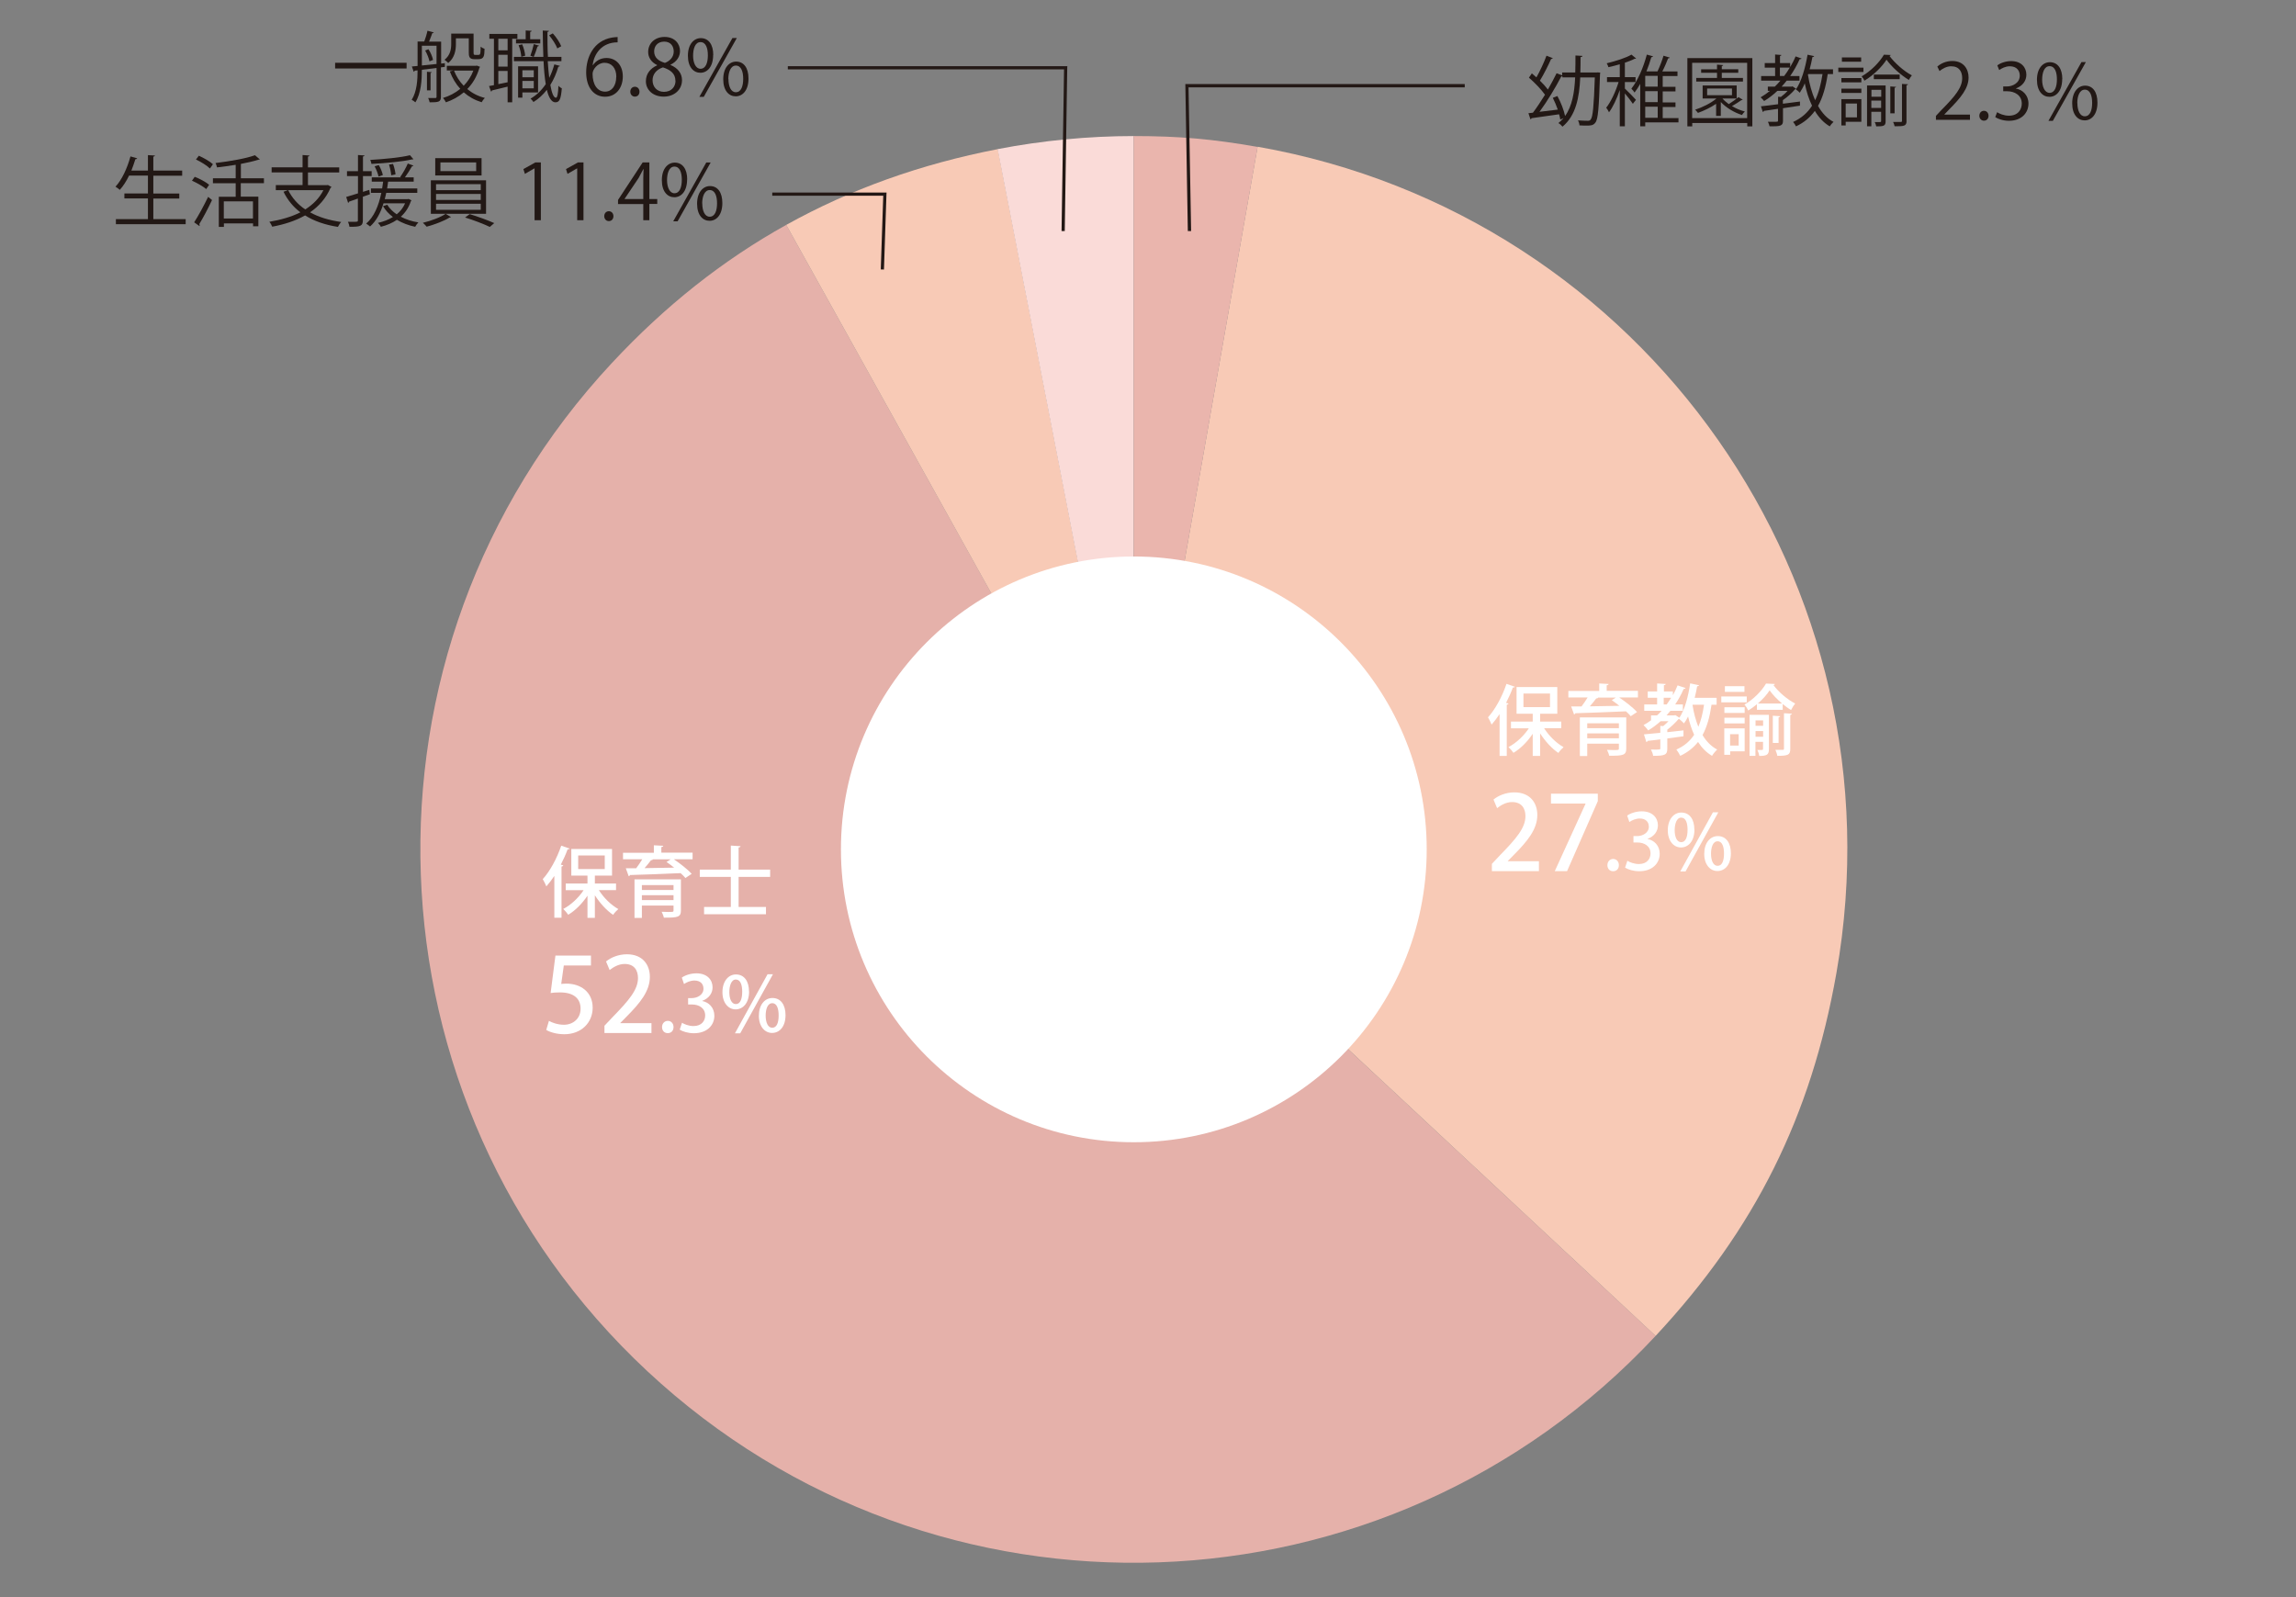 <?xml version="1.0" encoding="UTF-8"?>
<svg id="_レイヤー_1" data-name="レイヤー_1" xmlns="http://www.w3.org/2000/svg" viewBox="0 0 230 160">
  <rect x="0" y="0" width="230" height="160" fill="#808080" stroke="none"/>
  <defs>
    <style>
      .cls-1 {
        fill: none;
      }

      .cls-2 {
        fill: #221815;
      }

      .cls-3 {
        fill-rule: evenodd;
      }

      .cls-3, .cls-4 {
        fill: #fff;
      }

      .cls-5 {
        fill: #231815;
      }

      .cls-6 {
        fill: #e5b1aa;
      }

      .cls-7 {
        fill: #eab5ad;
      }

      .cls-8 {
        fill: #f8cab6;
      }

      .cls-9 {
        fill: #fadbd8;
      }
    </style>
  </defs>
  <path class="cls-1" d="M0,0h230v160H0V0Z"/>
  <g>
    <path class="cls-6" d="M113.58,85.09h0s-34.82-62.56-34.82-62.56c-6.36,3.54-12.14,8.12-17.45,13.82-26.92,28.87-25.34,74.08,3.53,101.01,28.86,26.92,74.08,25.34,101.01-3.53l-52.27-48.74Z"/>
    <path class="cls-8" d="M113.58,85.09h0s.01,0,.01,0l-13.64-70.15c-7.73,1.5-14.75,4.01-21.19,7.59l34.82,62.57h0Z"/>
    <path class="cls-9" d="M113.57,85.09l-13.64-70.15c4.45-.86,9.1-1.31,13.64-1.31v71.47h0Z"/>
    <path class="cls-8" d="M113.57,85.09l12.41-70.39c38.87,6.85,64.83,43.92,57.98,82.79-2.54,14.38-8.15,25.65-18.11,36.34l-52.27-48.75Z"/>
    <path class="cls-7" d="M113.57,85.09V13.63c4.54,0,7.94.3,12.41,1.09l-12.41,70.39h0Z"/>
    <path class="cls-3" d="M142.92,85.09c0,16.2-13.14,29.34-29.34,29.34s-29.34-13.14-29.34-29.34,13.14-29.34,29.34-29.34,29.34,13.14,29.34,29.34"/>
    <g>
      <path class="cls-4" d="M150.22,71.54c-.26.39-.53.74-.8,1.05-.07-.18-.25-.55-.36-.73.7-.76,1.42-2.06,1.85-3.35l.84.29c-.03.06-.09.08-.2.08-.19.52-.43,1.04-.68,1.53l.24.07c0,.06-.06.1-.17.12v5.13h-.72v-4.19ZM156.4,72.95h-1.72c.48.77,1.23,1.5,1.95,1.9-.16.13-.4.39-.52.58-.66-.44-1.33-1.18-1.83-1.96v2.26h-.74v-2.22c-.53.79-1.22,1.49-1.93,1.91-.12-.18-.34-.44-.5-.58.76-.39,1.53-1.11,2.04-1.88h-1.79v-.67h2.18v-.79h-1.62v-2.67h4.08v2.67h-1.72v.79h2.12v.67ZM152.61,69.48v1.36h2.66v-1.36h-2.66Z"/>
      <path class="cls-4" d="M164.08,69.22v.65h-1.88c.64.43,1.4,1.03,1.79,1.46l-.63.42c-.12-.15-.29-.32-.48-.49-1.86.09-3.81.15-5.07.19-.02.07-.07.11-.13.12l-.29-.8h1.04c.21-.28.43-.6.61-.9h-1.93v-.65h3.09v-.75l.94.05c0,.07-.06.11-.19.13v.56h3.14ZM162.91,71.85v3.13c0,.67-.29.74-1.71.73-.03-.18-.14-.42-.22-.59.21,0,.43.02.62.02.53,0,.57,0,.57-.15v-.49h-3.17v1.24h-.74v-3.87h4.65ZM162.17,72.46h-3.17v.49h3.17v-.49ZM159,73.96h3.17v-.49h-3.17v.49ZM160.04,69.87l.05.02c-.03.05-.09.08-.19.08-.17.23-.4.52-.64.79.91-.02,1.95-.03,2.96-.05-.26-.21-.52-.4-.76-.57l.41-.26h-1.83Z"/>
      <path class="cls-4" d="M171.94,70.6h-.49c-.17,1.2-.45,2.21-.9,3.04.38.63.86,1.13,1.47,1.45-.17.15-.4.43-.52.63-.57-.34-1.03-.81-1.4-1.39-.46.58-1.04,1.04-1.78,1.39-.08-.17-.27-.48-.39-.63.77-.34,1.35-.83,1.78-1.48-.25-.55-.45-1.16-.61-1.83-.12.26-.26.49-.41.69-.11-.12-.33-.33-.49-.45,0,0-.02,0-.04,0-.29.34-.73.77-1.14,1.08v.25c.53-.05,1.08-.12,1.62-.18v.59c-.53.08-1.09.15-1.62.22v1.01c0,.64-.25.73-1.42.73-.02-.19-.12-.45-.22-.63.94.02.94,0,.94-.12v-.9c-.48.06-.92.12-1.27.15-.02.07-.07.12-.13.12l-.24-.77c.44-.04,1.01-.09,1.64-.16v-.69l.29.02c.18-.14.36-.32.53-.49h-.79c-.39.35-.8.66-1.24.92-.11-.14-.32-.39-.47-.53.26-.14.51-.3.75-.48v-.49h.6c.16-.15.32-.3.46-.46h-1.74v-.64h1.29v-.67h-.94v-.63h.94v-.8l.86.05c0,.06-.05.11-.18.12v.63h.9v.38c.18-.32.33-.65.47-.99l.8.27c-.02.06-.1.09-.19.09-.24.55-.53,1.07-.85,1.55h.77v.64h-1.25c-.13.16-.26.32-.39.46h.77l.11-.03.41.26c.53-.78.89-2.12,1.08-3.44l.89.19c-.02.06-.08.1-.19.1-.07.39-.15.78-.25,1.16h2.2v.69ZM166.66,70.57h.3c.15-.22.31-.44.45-.67h-.75v.67ZM169.55,70.6v.04c.12.78.32,1.52.58,2.17.27-.63.45-1.37.57-2.21h-1.14Z"/>
      <path class="cls-4" d="M174.98,69.77v.59h-2.55v-.59h2.55ZM174.77,72.97v2.3h-1.45v.35h-.59v-2.65h2.04ZM172.74,71.42v-.57h2.03v.57h-2.03ZM172.74,72.47v-.57h2.03v.57h-2.03ZM174.75,68.74v.57h-1.96v-.57h1.96ZM174.17,73.55h-.86v1.14h.86v-1.14ZM176,71.11v-.56c-.28.23-.57.45-.87.63-.08-.18-.24-.44-.38-.6.88-.49,1.75-1.38,2.16-2.1l.88.04c0,.05-.06.09-.13.12.5.68,1.4,1.45,2.17,1.84-.14.17-.31.44-.41.65-.28-.16-.56-.37-.84-.6v.58h-2.58ZM177.2,71.62v3.44c0,.56-.23.67-.97.67-.02-.18-.1-.43-.19-.6.57.02.57,0,.57-.09v-.72h-.76v1.4h-.59v-4.11h1.93ZM176.62,72.17h-.76v.54h.76v-.54ZM175.86,73.81h.76v-.57h-.76v.57ZM178.52,70.48c-.49-.41-.95-.89-1.25-1.32-.27.43-.7.9-1.18,1.32h2.44ZM178.33,71.74c0,.06-.05.1-.16.12v2.57h-.58v-2.73l.74.05ZM179.34,75.02c0,.61-.22.7-1.3.7-.02-.18-.12-.43-.19-.6.32,0,.64,0,.74,0,.09,0,.12-.03.12-.12v-3.55l.8.05c-.02.05-.05.1-.17.12v3.4Z"/>
    </g>
    <g>
      <path class="cls-4" d="M154.17,87.27h-4.72v-.73l.81-.86c1.64-1.68,2.55-2.75,2.55-3.92,0-.75-.36-1.41-1.34-1.41-.6,0-1.13.32-1.5.61l-.36-.86c.47-.39,1.23-.72,2.09-.72,1.6,0,2.3,1.08,2.3,2.26,0,1.42-.97,2.61-2.32,3.97l-.64.65v.02h3.12v.99Z"/>
      <path class="cls-4" d="M155.37,79.51h4.69v.75l-3.08,7.01h-1.23l3.08-6.75v-.02h-3.46v-.99Z"/>
    </g>
    <g>
      <path class="cls-4" d="M161.02,86.67c0-.36.25-.62.58-.62s.57.26.57.62-.22.61-.58.61-.57-.27-.57-.61Z"/>
      <path class="cls-4" d="M165.04,84.05c.66.12,1.22.66,1.22,1.48,0,.95-.73,1.75-2.05,1.75-.6,0-1.14-.18-1.42-.36l.23-.69c.21.14.67.33,1.15.33.83,0,1.17-.54,1.17-1.06,0-.75-.63-1.1-1.32-1.1h-.39v-.64h.38c.5,0,1.16-.3,1.16-.94,0-.46-.29-.82-.91-.82-.41,0-.81.19-1.04.35l-.22-.64c.29-.22.86-.43,1.46-.43,1.09,0,1.62.66,1.62,1.4,0,.6-.37,1.11-1.04,1.36v.02Z"/>
      <path class="cls-4" d="M169.74,83.1c0,1.2-.64,1.8-1.35,1.8s-1.32-.63-1.32-1.72.59-1.78,1.35-1.78c.85,0,1.31.7,1.31,1.7ZM167.76,83.18c0,.66.22,1.19.65,1.19.46,0,.64-.54.64-1.24,0-.65-.16-1.22-.64-1.22s-.65.69-.65,1.27ZM168.85,87.3h-.53l3.27-5.92h.54l-3.28,5.92ZM173.39,85.47c0,1.2-.63,1.79-1.35,1.79s-1.32-.63-1.32-1.72.58-1.78,1.36-1.78c.85,0,1.31.71,1.31,1.71ZM171.4,85.52c0,.68.22,1.22.66,1.22.46,0,.64-.53.64-1.23,0-.65-.16-1.23-.64-1.23s-.66.63-.66,1.24Z"/>
    </g>
    <g>
      <path class="cls-4" d="M55.53,87.75c-.26.39-.53.74-.8,1.05-.07-.18-.25-.55-.36-.73.7-.76,1.42-2.06,1.85-3.35l.84.29c-.03.06-.09.08-.2.08-.19.52-.43,1.04-.68,1.53l.24.07c0,.06-.06.1-.17.12v5.13h-.72v-4.19ZM61.71,89.17h-1.72c.48.77,1.23,1.5,1.95,1.9-.16.13-.4.39-.52.58-.66-.44-1.33-1.18-1.83-1.96v2.26h-.74v-2.22c-.53.79-1.22,1.49-1.93,1.91-.12-.18-.34-.44-.5-.58.76-.39,1.53-1.11,2.04-1.88h-1.79v-.67h2.18v-.79h-1.62v-2.67h4.08v2.67h-1.72v.79h2.12v.67ZM57.92,85.7v1.36h2.66v-1.36h-2.66Z"/>
      <path class="cls-4" d="M69.38,85.43v.65h-1.88c.64.43,1.4,1.03,1.79,1.46l-.63.42c-.12-.15-.29-.32-.48-.49-1.86.09-3.81.15-5.07.19-.02.07-.07.11-.13.12l-.29-.8h1.04c.21-.28.43-.6.61-.9h-1.93v-.65h3.09v-.75l.94.05c0,.07-.06.11-.19.13v.56h3.14ZM68.21,88.07v3.13c0,.67-.29.74-1.71.73-.03-.18-.14-.42-.22-.59.21,0,.43.02.62.02.53,0,.57,0,.57-.15v-.49h-3.17v1.24h-.74v-3.87h4.65ZM67.47,88.67h-3.17v.49h3.17v-.49ZM64.3,90.17h3.17v-.49h-3.17v.49ZM65.35,86.08l.05.02c-.03.05-.09.08-.19.08-.17.23-.4.52-.64.79.91-.02,1.95-.03,2.96-.05-.26-.21-.52-.4-.76-.57l.41-.26h-1.83Z"/>
      <path class="cls-4" d="M77.15,87.85h-3.16v3.01h2.74v.73h-6.2v-.73h2.68v-3.01h-3.11v-.73h3.11v-2.41l.97.06c0,.07-.05.11-.19.13v2.22h3.16v.73Z"/>
    </g>
    <g>
      <path class="cls-4" d="M59.2,95.73v.99h-2.72l-.26,1.85c.15-.01.3-.03.52-.03,1.41,0,2.63.82,2.63,2.41,0,1.5-1.14,2.66-2.84,2.66-.76,0-1.45-.21-1.81-.43l.27-.91c.31.18.88.39,1.51.39.88,0,1.66-.6,1.66-1.61s-.68-1.63-2.06-1.63c-.39,0-.68.02-.94.06l.48-3.75h3.57Z"/>
      <path class="cls-4" d="M65.27,103.49h-4.72v-.73l.81-.86c1.64-1.68,2.55-2.75,2.55-3.92,0-.75-.36-1.41-1.34-1.41-.6,0-1.13.32-1.5.61l-.36-.86c.47-.39,1.23-.72,2.09-.72,1.6,0,2.3,1.08,2.3,2.26,0,1.42-.97,2.61-2.32,3.97l-.64.65v.02h3.12v.99Z"/>
    </g>
    <g>
      <path class="cls-4" d="M66.32,102.89c0-.36.25-.62.58-.62s.57.26.57.62-.22.61-.58.61-.57-.27-.57-.61Z"/>
      <path class="cls-4" d="M70.34,100.28c.66.12,1.22.66,1.22,1.48,0,.95-.73,1.75-2.05,1.75-.6,0-1.14-.18-1.42-.36l.23-.69c.21.14.67.33,1.15.33.83,0,1.17-.54,1.17-1.06,0-.75-.63-1.1-1.32-1.1h-.39v-.64h.38c.5,0,1.16-.3,1.16-.94,0-.46-.29-.82-.91-.82-.41,0-.81.19-1.04.35l-.22-.64c.29-.22.86-.43,1.46-.43,1.09,0,1.62.66,1.62,1.4,0,.6-.37,1.11-1.04,1.36v.02Z"/>
      <path class="cls-4" d="M75.04,99.32c0,1.2-.64,1.8-1.35,1.8s-1.32-.63-1.32-1.72.59-1.78,1.35-1.78c.85,0,1.31.7,1.31,1.7ZM73.06,99.4c0,.66.22,1.19.65,1.19.46,0,.64-.54.64-1.24,0-.65-.16-1.22-.64-1.22s-.65.69-.65,1.27ZM74.15,103.52h-.53l3.27-5.92h.54l-3.28,5.92ZM78.69,101.69c0,1.2-.63,1.79-1.35,1.79s-1.32-.63-1.32-1.72.58-1.78,1.36-1.78c.85,0,1.31.71,1.31,1.71ZM76.7,101.74c0,.68.22,1.22.66,1.22.46,0,.64-.53.64-1.23,0-.65-.16-1.23-.64-1.23s-.66.63-.66,1.24Z"/>
    </g>
    <polygon class="cls-5" points="106.66 23.15 106.34 23.15 106.59 6.95 78.92 6.95 78.92 6.63 106.92 6.63 106.91 6.79 106.66 23.15"/>
    <polygon class="cls-5" points="88.55 27 88.23 26.99 88.48 19.61 77.36 19.61 77.36 19.29 88.81 19.29 88.8 19.46 88.55 27"/>
    <polygon class="cls-5" points="118.99 23.15 118.74 8.42 146.73 8.42 146.73 8.75 119.06 8.75 119.32 23.15 118.99 23.15"/>
    <g>
      <path class="cls-2" d="M33.57,6.29h7.16v.57h-7.16v-.57Z"/>
      <path class="cls-2" d="M44.55,6.7l-.38.05v2.94c0,.53-.24.56-1.13.56-.02-.12-.09-.31-.15-.43.34,0,.63,0,.71,0,.1,0,.13-.03.13-.13v-2.88l-1.47.18c0,1.01-.08,2.37-.65,3.26-.08-.08-.26-.2-.37-.25.53-.84.59-2.02.59-2.95l-.29.03c0,.06-.05.09-.1.11l-.18-.53.57-.05v-2.45h.67c.12-.32.26-.77.32-1.08l.64.17s-.08.08-.16.08c-.08.23-.2.56-.32.84h1.21v2.2l.37-.04v.4ZM42.26,4.58v1.98l1.47-.15v-1.83h-1.47ZM43.02,6.14c-.06-.3-.23-.74-.43-1.08l.33-.13c.22.32.4.77.46,1.07l-.36.15ZM43.26,7.22s-.04.08-.13.09v1.74h-.36v-1.86l.49.04ZM47.77,6.57l.33.13s-.05.06-.07.08c-.25.87-.67,1.58-1.22,2.14.49.41,1.08.72,1.76.89-.11.1-.25.3-.32.43-.69-.21-1.28-.54-1.79-.99-.53.45-1.14.78-1.79,1-.06-.12-.19-.33-.29-.44.62-.18,1.21-.49,1.73-.91-.45-.49-.8-1.08-1.05-1.75l.36-.09h-.66v-.47h2.92l.09-.02ZM45.67,3.83v.6c0,.6-.13,1.37-.77,1.88-.08-.09-.26-.25-.37-.32.58-.46.67-1.07.67-1.58v-1.04h2.24v1.84c0,.26.02.29.17.29h.24c.07,0,.15,0,.18-.02.11-.06.11-.3.12-.8.09.08.25.17.39.21-.02.69-.03,1.04-.64,1.04h-.39c-.55,0-.55-.34-.55-.76v-1.33h-1.28ZM45.48,7.07c.22.57.55,1.09.97,1.52.41-.42.75-.93.97-1.52h-1.93Z"/>
      <path class="cls-2" d="M51.83,3.88h-.52v6.37h-.46v-1.57c-.6.15-1.18.29-1.57.38,0,.06-.05.1-.09.12l-.2-.56.49-.09V3.88h-.46v-.48h2.81v.48ZM50.85,5.04v-1.16h-.93v1.16h.93ZM50.85,6.67v-1.18h-.93v1.18h.93ZM49.92,7.11v1.32l.93-.19v-1.13h-.93ZM54.87,6.13c.04.61.09,1.18.15,1.67.21-.42.38-.87.51-1.35l.56.15c-.02.05-.07.08-.16.08-.19.67-.46,1.28-.8,1.83.14.79.32,1.28.56,1.28.14,0,.22-.38.25-1.2.09.11.24.22.34.26-.09,1.05-.22,1.4-.64,1.4-.39,0-.67-.47-.86-1.25-.38.49-.83.91-1.34,1.22-.06-.1-.2-.26-.29-.34.6-.35,1.11-.84,1.52-1.45-.11-.65-.18-1.44-.22-2.3h-2.97v-.43h2.95c-.04-.84-.05-1.73-.06-2.64l.62.03c0,.06-.05.09-.15.11,0,.85,0,1.71.05,2.5h1.35v.43h-1.34ZM51.69,3.93h.97v-.88l.6.04c0,.05-.05.09-.15.11v.73h1.01v.42h-2.43v-.42ZM53.9,9.26h-1.57v.52h-.43v-3.14h2v2.62ZM52.31,4.44c.16.36.28.83.3,1.14l-.39.11c-.02-.32-.12-.8-.27-1.16l.36-.09ZM53.47,7.04h-1.14v.7h1.14v-.7ZM52.33,8.85h1.14v-.74h-1.14v.74ZM53.99,4.58s-.07.07-.15.08c-.09.29-.24.75-.38,1.04,0,0-.32-.12-.33-.12.12-.32.27-.82.34-1.16l.53.15ZM55.38,3.35c.36.39.7.92.84,1.28l-.39.22c-.14-.37-.49-.92-.82-1.31l.36-.19Z"/>
      <path class="cls-2" d="M59.4,6.52c.26-.39.73-.71,1.35-.71.98,0,1.64.74,1.64,1.85s-.65,2.03-1.78,2.03-1.89-.94-1.89-2.44.73-3.18,2.61-3.49c.22-.03.41-.05.54-.05v.53c-1.6,0-2.37,1.17-2.5,2.28h.02ZM61.74,7.7c0-.89-.48-1.41-1.18-1.41s-1.2.67-1.2,1.1c0,1.06.46,1.79,1.26,1.79.67,0,1.11-.6,1.11-1.48Z"/>
      <path class="cls-2" d="M63.14,9.19c0-.29.19-.5.46-.5s.46.21.46.5c0,.28-.18.49-.46.49s-.46-.23-.46-.49Z"/>
      <path class="cls-2" d="M65.83,6.52c-.63-.3-.9-.81-.9-1.31,0-.9.7-1.51,1.64-1.51,1.05,0,1.55.71,1.55,1.41,0,.49-.26,1.04-.95,1.37v.03c.71.3,1.15.82,1.15,1.52,0,.98-.8,1.65-1.83,1.65-1.11,0-1.79-.7-1.79-1.54,0-.75.45-1.29,1.12-1.59v-.03ZM67.66,8.1c0-.73-.49-1.1-1.25-1.35-.68.22-1.04.72-1.04,1.29,0,.66.44,1.16,1.14,1.16.74,0,1.16-.5,1.16-1.11ZM65.53,5.15c0,.62.43.96,1.08,1.15.5-.19.88-.59.88-1.14,0-.49-.27-.99-.95-.99s-1.01.47-1.01.97Z"/>
      <path class="cls-2" d="M71.44,5.5c0,1.21-.6,1.79-1.28,1.79s-1.25-.56-1.25-1.71.6-1.76,1.29-1.76c.78,0,1.25.63,1.25,1.69ZM69.43,5.58c0,.7.26,1.31.74,1.31.53,0,.74-.61.74-1.35,0-.7-.19-1.32-.74-1.32s-.74.7-.74,1.36ZM70.5,9.7h-.44l3.31-5.89h.44l-3.31,5.89ZM74.98,7.87c0,1.2-.6,1.78-1.28,1.78s-1.25-.56-1.25-1.71.6-1.77,1.29-1.77c.78,0,1.24.64,1.24,1.7ZM72.97,7.91c0,.74.25,1.33.74,1.33.53,0,.74-.6.74-1.35,0-.69-.19-1.32-.74-1.32-.52,0-.75.67-.75,1.34Z"/>
    </g>
    <g>
      <path class="cls-2" d="M15.35,21.95h3.25v.51h-6.99v-.51h3.21v-2.07h-2.36v-.5h2.36v-1.79h-1.89c-.27.56-.59,1.06-.93,1.43-.1-.09-.3-.24-.43-.32.63-.67,1.18-1.85,1.5-3.03l.67.19c-.02.05-.08.09-.18.09-.12.38-.25.77-.4,1.14h1.66v-1.55l.7.04c0,.05-.05.09-.16.11v1.4h2.89v.51h-2.89v1.79h2.6v.5h-2.6v2.07Z"/>
      <path class="cls-2" d="M19.5,17.71c.5.19,1.13.53,1.45.8l-.29.43c-.31-.26-.93-.62-1.43-.84l.28-.39ZM19.45,22.27c.4-.61.97-1.66,1.4-2.55l.39.32c-.39.83-.9,1.8-1.28,2.41.03.04.04.08.04.11s0,.06-.02.09l-.53-.38ZM19.92,15.6c.49.22,1.11.57,1.41.85l-.3.43c-.29-.29-.9-.67-1.4-.9l.29-.38ZM26.43,18.35h-2.31v1.35h1.76v2.97h-.53v-.29h-2.92v.35h-.51v-3.02h1.69v-1.35h-2.28v-.5h2.28v-1.35c-.62.1-1.26.19-1.87.26-.02-.13-.09-.32-.15-.44,1.42-.17,3.06-.45,3.95-.78l.49.42s-.05.03-.15.03c-.46.15-1.07.29-1.75.42v1.44h2.31v.5ZM25.34,21.89v-1.72h-2.92v1.72h2.92Z"/>
      <path class="cls-2" d="M32.83,18.52l.39.22s-.06.06-.11.08c-.45,1.04-1.17,1.85-2.05,2.45.86.48,1.91.8,3.12.97-.12.12-.26.35-.33.49-1.28-.2-2.39-.58-3.29-1.15-.97.55-2.1.91-3.29,1.13-.05-.14-.19-.38-.29-.49,1.13-.19,2.2-.49,3.11-.95-.72-.54-1.28-1.23-1.69-2.06l.44-.16h-1.21v-.51h2.68v-1.27h-3.1v-.51h3.1v-1.23l.69.05c0,.05-.05.09-.15.11v1.08h3.13v.51h-3.13v1.27h1.9l.1-.02ZM28.87,19.05c.39.78.96,1.43,1.71,1.93.77-.49,1.41-1.12,1.82-1.93h-3.53Z"/>
      <path class="cls-2" d="M37.05,19.46l-.7.25v2.36c0,.61-.3.65-1.34.65-.02-.14-.08-.36-.16-.5.17,0,.32,0,.46,0,.54,0,.54,0,.54-.16v-2.17l-.88.31c0,.05-.05.1-.1.12l-.19-.59c.32-.09.74-.22,1.18-.36v-1.73h-1.1v-.49h1.1v-1.62l.65.04c0,.06-.05.09-.15.11v1.47h.87v.49h-.87v1.58l.63-.2.07.45ZM40.93,19.93l.29.14s-.03.06-.06.08c-.22.65-.56,1.16-1.01,1.56.51.27,1.11.47,1.76.57-.11.11-.25.3-.32.44-.67-.14-1.3-.38-1.83-.7-.46.32-1.01.55-1.61.7-.05-.12-.2-.31-.29-.39.56-.13,1.06-.32,1.5-.59-.41-.31-.75-.67-.99-1.09l.42-.14c.22.36.55.69.95.96.36-.29.64-.65.84-1.1h-2.16c-.3.97-.73,1.77-1.35,2.32-.09-.08-.27-.22-.39-.29.77-.65,1.24-1.74,1.52-3.08h-1.04v-.44h1.12c.04-.22.07-.45.1-.68h-1.14v-.43h2.94l-.09-.04c.26-.36.59-.94.76-1.35l.57.21s-.07.07-.15.07c-.18.32-.46.77-.71,1.11h.88v.43h-2.56c-.03.23-.06.46-.1.68h3.02v.44h-3.11c-.05.22-.09.43-.15.63h2.3l.09-.02ZM41.42,15.95s-.05.02-.08.02c-.02,0-.05,0-.07,0-.96.22-2.66.38-4.06.45-.02-.12-.07-.3-.12-.4,1.38-.08,3.06-.24,3.98-.47l.36.42ZM37.94,16.53c.19.32.36.73.41,1.01l-.43.15c-.05-.28-.22-.7-.39-1.03l.4-.12ZM39.37,16.42c.13.34.23.78.25,1.05l-.43.09c-.02-.28-.11-.73-.22-1.07l.41-.07Z"/>
      <path class="cls-2" d="M45.17,21.75s-.08.05-.15.05c-.5.32-1.49.7-2.28.91-.09-.11-.26-.29-.38-.39.8-.19,1.8-.56,2.28-.9l.53.32ZM43.16,18.06h5.53v3.36h-5.53v-3.36ZM43.6,15.84h4.64v1.74h-4.64v-1.74ZM43.68,18.45v.6h4.48v-.6h-4.48ZM43.68,19.43v.6h4.48v-.6h-4.48ZM43.68,20.41v.61h4.48v-.61h-4.48ZM44.12,16.27v.87h3.58v-.87h-3.58ZM49.06,22.73c-.58-.28-1.64-.69-2.47-.94l.46-.34c.8.24,1.86.63,2.46.9l-.44.38Z"/>
      <path class="cls-2" d="M53.55,22.06v-5.19h-.02l-.95.55-.15-.48,1.2-.67h.55v5.79h-.63Z"/>
      <path class="cls-2" d="M57.82,22.06v-5.19h-.02l-.95.55-.15-.48,1.2-.67h.55v5.79h-.63Z"/>
      <path class="cls-2" d="M60.53,21.66c0-.29.19-.5.46-.5s.46.21.46.5c0,.28-.18.49-.46.49s-.46-.23-.46-.49Z"/>
      <path class="cls-2" d="M65.05,22.06h-.61v-1.62h-2.53v-.41l2.47-3.76h.67v3.67h.79v.49h-.79v1.62ZM62.56,19.94h1.88v-2.06c0-.32.02-.63.03-.93h-.03c-.18.36-.32.6-.46.87l-1.41,2.1v.02Z"/>
      <path class="cls-2" d="M68.83,17.97c0,1.21-.6,1.79-1.28,1.79s-1.25-.56-1.25-1.71.6-1.76,1.29-1.76c.78,0,1.25.63,1.25,1.69ZM66.82,18.05c0,.7.26,1.31.74,1.31.53,0,.74-.61.74-1.35,0-.7-.19-1.32-.74-1.32s-.74.7-.74,1.36ZM67.88,22.17h-.44l3.31-5.89h.44l-3.31,5.89ZM72.36,20.34c0,1.2-.6,1.78-1.28,1.78s-1.25-.56-1.25-1.71.6-1.77,1.29-1.77c.78,0,1.24.64,1.24,1.7ZM70.35,20.38c0,.74.25,1.33.74,1.33.53,0,.74-.6.74-1.35,0-.69-.19-1.32-.74-1.32-.52,0-.75.67-.75,1.34Z"/>
    </g>
    <g>
      <path class="cls-2" d="M160.01,7.25l.29.02s-.02.12-.02.18c-.11,3.4-.19,4.5-.47,4.84-.21.29-.51.29-.85.29-.22,0-.47,0-.74-.02,0-.15-.07-.37-.15-.5.43.03.83.04.98.04.14,0,.22-.02.29-.12.22-.25.32-1.31.42-4.22h-1.46c-.09,2.01-.44,3.83-1.78,4.93-.09-.12-.27-.29-.41-.36.19-.15.36-.32.52-.5-.08.03-.19.08-.33.15-.02-.15-.06-.33-.12-.53-1.02.15-2.07.3-2.75.39-.02.06-.06.09-.12.11l-.2-.61.45-.05c.38-.5.8-1.14,1.21-1.8-.37-.52-1.03-1.21-1.61-1.71l.29-.43c.15.12.3.26.46.4.36-.63.77-1.52,1.01-2.17l.64.25s-.09.08-.18.08c-.28.64-.74,1.55-1.12,2.17.32.31.6.62.8.89.32-.56.63-1.14.87-1.63l.56.21v-.29h1.31c.02-.56.02-1.12.02-1.7l.7.04c0,.07-.07.11-.19.12,0,.52,0,1.03-.02,1.54h1.69ZM156.5,7.64s-.06.02-.1.02c-.56,1.08-1.42,2.51-2.18,3.54.57-.06,1.2-.14,1.83-.22-.14-.4-.32-.82-.5-1.18l.46-.18c.35.63.66,1.44.77,2,.71-.99.94-2.35,1.01-3.87h-1.28v-.11Z"/>
      <path class="cls-2" d="M162.77,8.22v.65c.26.23.94.94,1.11,1.13l-.31.4c-.14-.22-.51-.7-.8-1.04v3.29h-.51v-3.63c-.29.85-.69,1.72-1.08,2.23-.06-.14-.19-.35-.28-.46.46-.57.96-1.64,1.24-2.57h-1.16v-.49h1.28v-1.29c-.38.11-.77.21-1.14.29-.02-.11-.1-.28-.17-.39.91-.22,1.93-.54,2.48-.87l.47.39s-.05.03-.09.03c-.02,0-.05,0-.07,0-.26.14-.6.27-.97.39v1.45h1.07v.49h-1.07ZM168.14,11.8v.46h-3.33v.39h-.5v-4.25c-.18.32-.37.61-.57.87-.07-.11-.22-.3-.32-.39.63-.78,1.2-2.1,1.55-3.41l.62.17c-.02.05-.07.09-.17.09-.14.48-.3.96-.49,1.42h1.11c.22-.47.47-1.11.6-1.57l.63.19c-.02.05-.09.08-.17.08-.14.37-.36.89-.58,1.31h1.52v.46h-1.48v1.08h1.28v.46h-1.28v1.1h1.28v.46h-1.28v1.11h1.59ZM166.06,8.68v-1.08h-1.25v1.08h1.25ZM166.06,10.23v-1.1h-1.25v1.1h1.25ZM164.81,10.69v1.11h1.25v-1.11h-1.25Z"/>
      <path class="cls-2" d="M169.02,5.82h6.52v6.84h-.51v-.34h-5.51v.34h-.49v-6.84ZM169.51,11.83h5.51v-5.54h-5.51v5.54ZM172.54,9.86c.17.2.39.39.64.57.33-.21.73-.5.97-.7l.43.26s-.08.05-.15.05c-.24.17-.6.4-.93.59.4.24.85.43,1.29.54-.1.08-.22.24-.29.35-.77-.24-1.59-.73-2.12-1.3v1.39h-.47v-1.21c-.54.37-1.21.69-1.82.91-.06-.08-.2-.25-.28-.32.73-.24,1.56-.64,2.13-1.12h-1.38v-1.31h3.41v1.31h-1.42ZM174.6,7.81v.36h-4.68v-.36h2.08v-.52h-1.59v-.35h1.59v-.47l.63.05s-.05.09-.15.1v.32h1.65v.35h-1.65v.52h2.11ZM171.01,8.87v.67h2.49v-.67h-2.49Z"/>
      <path class="cls-2" d="M180.33,10.58l-1.72.26v1.25c0,.52-.22.58-1.35.56-.02-.13-.1-.32-.16-.45.21,0,.4,0,.55,0,.45,0,.46,0,.46-.12v-1.18c-.54.09-1.04.15-1.42.21,0,.06-.05.1-.1.11l-.19-.57c.46-.05,1.06-.12,1.72-.21v-.75l.28.02c.23-.18.48-.39.67-.61h-1.02c-.41.39-.86.74-1.33,1.02-.08-.1-.24-.28-.35-.37.32-.19.63-.4.94-.65h-.22v-.42h.7c.19-.19.39-.39.56-.6h-1.93v-.46h1.4v-.84h-1.04v-.46h1.04v-.86l.64.05s-.05.09-.15.1v.71h1.02v.4c.2-.35.39-.7.54-1.07l.6.21c-.02.06-.11.08-.19.07-.26.59-.59,1.16-.95,1.69h.93v.46h-1.28c-.16.21-.33.4-.51.6h1.01l.08-.03.36.24s-.07.05-.11.06c-.29.35-.77.78-1.21,1.08v.36c.56-.07,1.14-.15,1.71-.22v.42ZM178.3,7.61h.43c.2-.26.39-.55.56-.84h-.99v.84ZM183.61,7.42h-.52c-.19,1.28-.49,2.34-.97,3.19.39.7.9,1.26,1.55,1.6-.12.11-.29.3-.37.45-.62-.36-1.11-.9-1.5-1.55-.47.65-1.08,1.17-1.89,1.55-.05-.12-.19-.34-.29-.44.83-.38,1.45-.92,1.9-1.63-.32-.66-.56-1.41-.73-2.24-.15.36-.32.67-.5.94-.08-.1-.27-.26-.39-.33.55-.77.94-2.13,1.17-3.48l.66.14c-.02.06-.07.09-.17.09-.08.41-.17.83-.28,1.23h2.34v.49ZM181.13,7.42l-.02.08c.15.93.39,1.79.72,2.54.36-.73.58-1.6.74-2.62h-1.43Z"/>
      <path class="cls-2" d="M186.67,6.78v.43h-2.52v-.43h2.52ZM186.46,9.93v2.27h-1.57v.37h-.43v-2.64h2ZM184.46,8.25v-.43h2v.43h-2ZM184.46,9.31v-.43h2v.43h-2ZM186.44,5.75v.43h-1.93v-.43h1.93ZM186.02,10.37h-1.13v1.39h1.13v-1.39ZM189.4,5.52s-.06.08-.12.09c.53.71,1.44,1.52,2.24,1.94-.11.12-.23.32-.3.46-.81-.49-1.73-1.31-2.24-2.03-.45.71-1.3,1.56-2.21,2.1-.06-.13-.18-.32-.28-.43.91-.51,1.8-1.42,2.23-2.17l.68.03ZM188.89,8.58v3.57c0,.47-.2.51-.94.51-.02-.12-.08-.31-.15-.43.13,0,.26,0,.35,0,.26,0,.29,0,.29-.1v-.93h-.98v1.45h-.43v-4.09h1.86ZM188.45,9h-.98v.69h.98v-.69ZM187.46,10.81h.98v-.73h-.98v.73ZM190.3,7.47v.46h-2.59v-.46h2.59ZM189.94,8.7s-.05.09-.15.09v2.56h-.43v-2.69l.58.04ZM190.99,12.11c0,.53-.26.54-1.2.54-.02-.12-.08-.31-.15-.43.36,0,.67,0,.77,0,.09,0,.12-.03.12-.12v-3.69l.6.03c0,.05-.05.09-.15.1v3.57Z"/>
      <path class="cls-2" d="M197.36,12h-3.43v-.39l.56-.6c1.38-1.39,2.07-2.24,2.07-3.18,0-.62-.27-1.19-1.11-1.19-.46,0-.88.25-1.16.48l-.22-.45c.36-.32.88-.56,1.5-.56,1.17,0,1.63.85,1.63,1.65,0,1.09-.77,2.02-1.96,3.22l-.46.48v.02h2.56v.53Z"/>
      <path class="cls-2" d="M198.28,11.6c0-.29.19-.5.46-.5s.46.21.46.5c0,.28-.18.49-.46.49s-.46-.23-.46-.49Z"/>
      <path class="cls-2" d="M201.94,8.87c.68.12,1.26.67,1.26,1.5,0,.92-.67,1.73-1.96,1.73-.58,0-1.11-.19-1.37-.37l.19-.49c.21.14.67.35,1.18.35.97,0,1.29-.68,1.29-1.21,0-.85-.72-1.24-1.48-1.24h-.38v-.48h.38c.56,0,1.28-.35,1.28-1.08,0-.5-.3-.94-1-.94-.43,0-.83.21-1.06.38l-.19-.47c.28-.22.82-.43,1.38-.43,1.06,0,1.53.67,1.53,1.37,0,.6-.38,1.13-1.05,1.37v.02Z"/>
      <path class="cls-2" d="M206.58,7.91c0,1.21-.6,1.79-1.28,1.79s-1.25-.56-1.25-1.71.6-1.76,1.29-1.76c.78,0,1.25.63,1.25,1.69ZM204.57,7.99c0,.7.26,1.31.74,1.31.53,0,.74-.61.74-1.35,0-.7-.19-1.32-.74-1.32s-.74.7-.74,1.36ZM205.64,12.11h-.44l3.31-5.89h.44l-3.31,5.89ZM210.11,10.28c0,1.2-.6,1.78-1.28,1.78s-1.25-.56-1.25-1.71.6-1.77,1.29-1.77c.78,0,1.24.64,1.24,1.7ZM208.1,10.32c0,.74.25,1.33.74,1.33.53,0,.74-.6.74-1.35,0-.69-.19-1.32-.74-1.32-.52,0-.75.67-.75,1.34Z"/>
    </g>
  </g>
</svg>